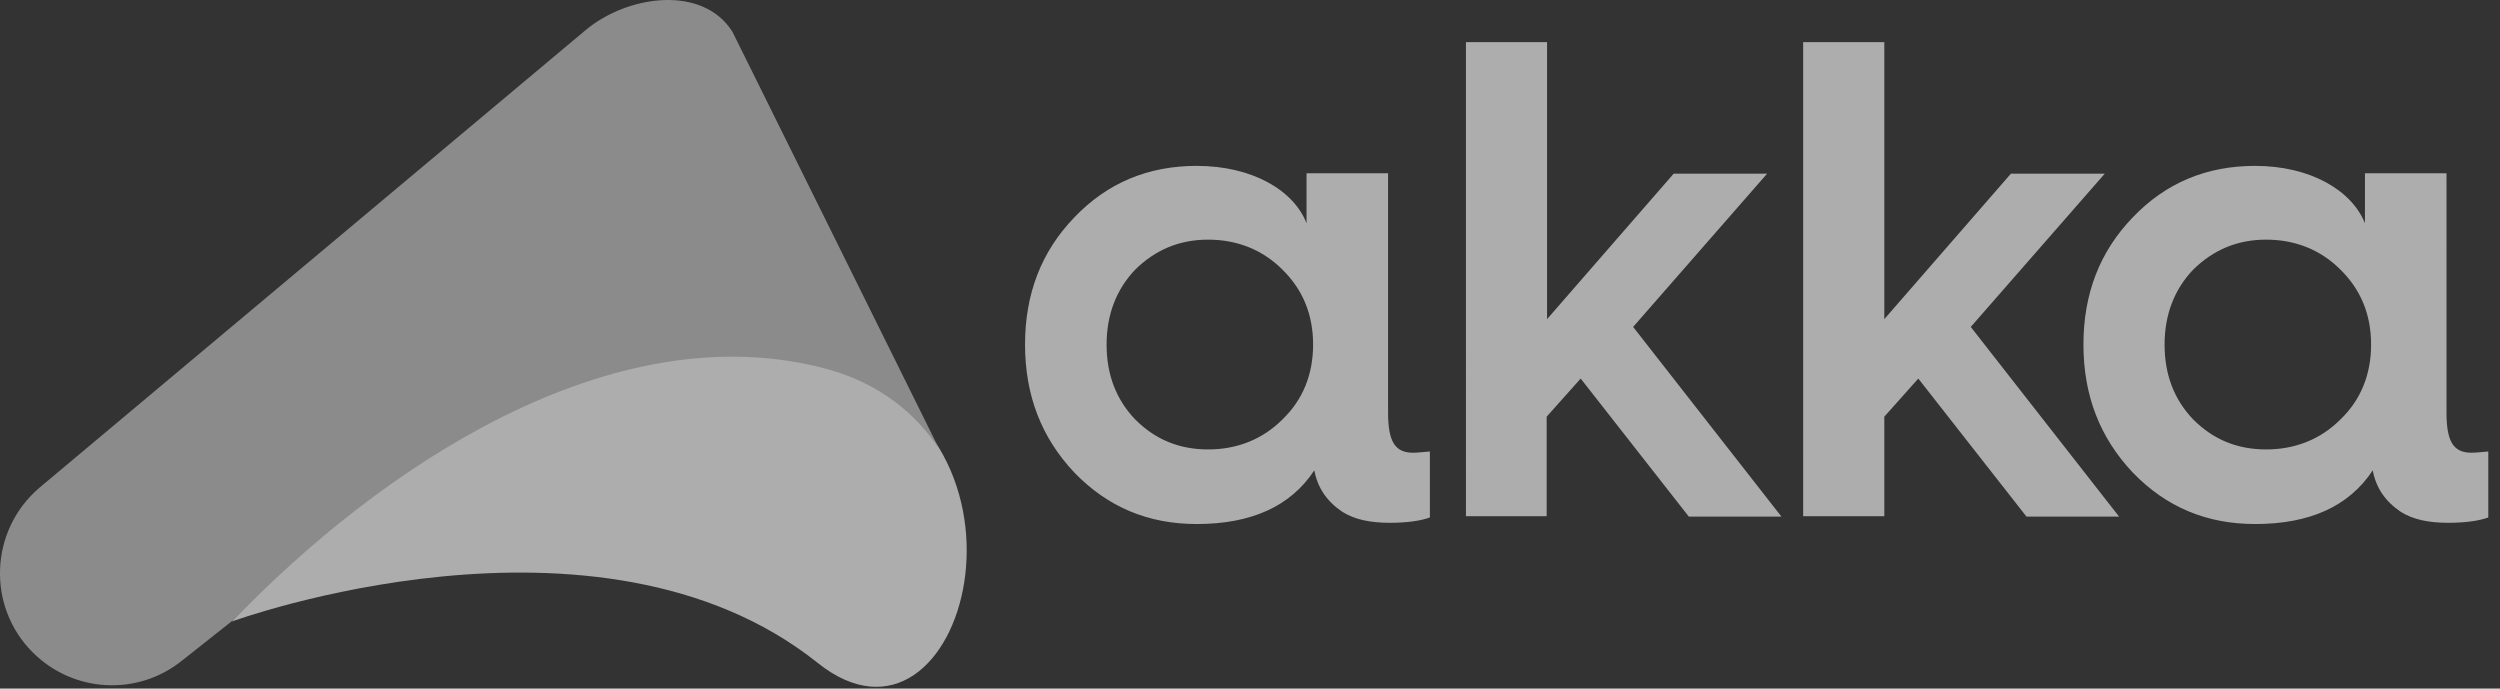 <?xml version="1.0" encoding="UTF-8"?> <svg xmlns="http://www.w3.org/2000/svg" width="167" height="46" viewBox="0 0 167 46" fill="none"><rect x="0" y="0" width="167" height="46" fill="#333333" stroke="none"/><g opacity=".6"><path d="M87.277 14.913v-3.34h5.447V27.56c0 1.943.465 2.682 1.67 2.682.328 0 .739-.055 1.122-.082v4.407c-.602.219-1.505.356-2.682.356-1.314 0-2.354-.22-3.175-.74-1.013-.684-1.643-1.587-1.862-2.764-1.587 2.409-4.215 3.586-7.855 3.586-3.23 0-5.94-1.122-8.185-3.449-2.19-2.326-3.284-5.146-3.284-8.54 0-3.394 1.094-6.213 3.284-8.485 2.217-2.327 4.955-3.45 8.184-3.45 3.723 0 6.488 1.643 7.336 3.833zm-1.615 13.111c1.369-1.314 2.053-3.01 2.053-5.009 0-1.998-.684-3.668-2.053-5.009-1.314-1.314-3.01-1.998-4.954-1.998s-3.531.684-4.872 1.998c-1.26 1.314-1.916 3.01-1.916 5.01 0 1.997.63 3.667 1.916 5.008 1.314 1.314 2.901 1.998 4.872 1.998 1.943 0 3.64-.684 4.954-1.998zm12.263 6.46V2.814h5.419v18.504l8.458-9.717h6.241l-8.95 10.237 9.908 12.673h-6.186l-7.226-9.224-2.272 2.546v6.65h-5.392zm22.527 0V2.814h5.42v18.504l8.457-9.717h6.269l-8.951 10.237 9.909 12.673h-6.186l-7.227-9.224-2.271 2.546v6.65h-5.42zm37.527-19.571v-3.34h5.447V27.56c0 1.943.465 2.682 1.67 2.682.328 0 .739-.055 1.122-.082v4.407c-.602.219-1.506.356-2.683.356-1.314 0-2.354-.22-3.175-.74-1.013-.684-1.642-1.587-1.861-2.764-1.588 2.409-4.215 3.586-7.856 3.586-3.23 0-5.94-1.122-8.184-3.449-2.19-2.326-3.285-5.146-3.285-8.54 0-3.394 1.095-6.213 3.285-8.485 2.217-2.327 4.954-3.45 8.184-3.45 3.695 0 6.46 1.643 7.336 3.833zm-1.642 13.111c1.368-1.314 2.052-3.01 2.052-5.009 0-1.998-.684-3.668-2.052-5.009-1.314-1.314-3.011-1.998-4.955-1.998-1.943 0-3.531.684-4.872 1.998-1.259 1.314-1.916 3.01-1.916 5.01 0 1.997.63 3.667 1.916 5.008 1.314 1.314 2.901 1.998 4.872 1.998 1.944 0 3.641-.684 4.955-1.998zM54.624 44.283c9.827 7.856 16.122-15.602.466-19.927-13.139-3.64-26.36 2.6-39.608 17.162 0 0 24.47-8.95 39.142 2.765z" fill="#fff"></path><path d="M15.7 41.327c9.416-9.772 25.073-20.666 39.662-16.642 3.394.958 5.803 2.928 7.363 5.283L48.93 2.13c-1.971-3.147-7.008-2.49-9.854-.082L2.616 32.595c-3.312 2.847-3.503 7.91-.438 10.976 2.71 2.71 7.008 2.957 9.991.548l3.531-2.792z" fill="#C7C7C7"></path></g></svg> 